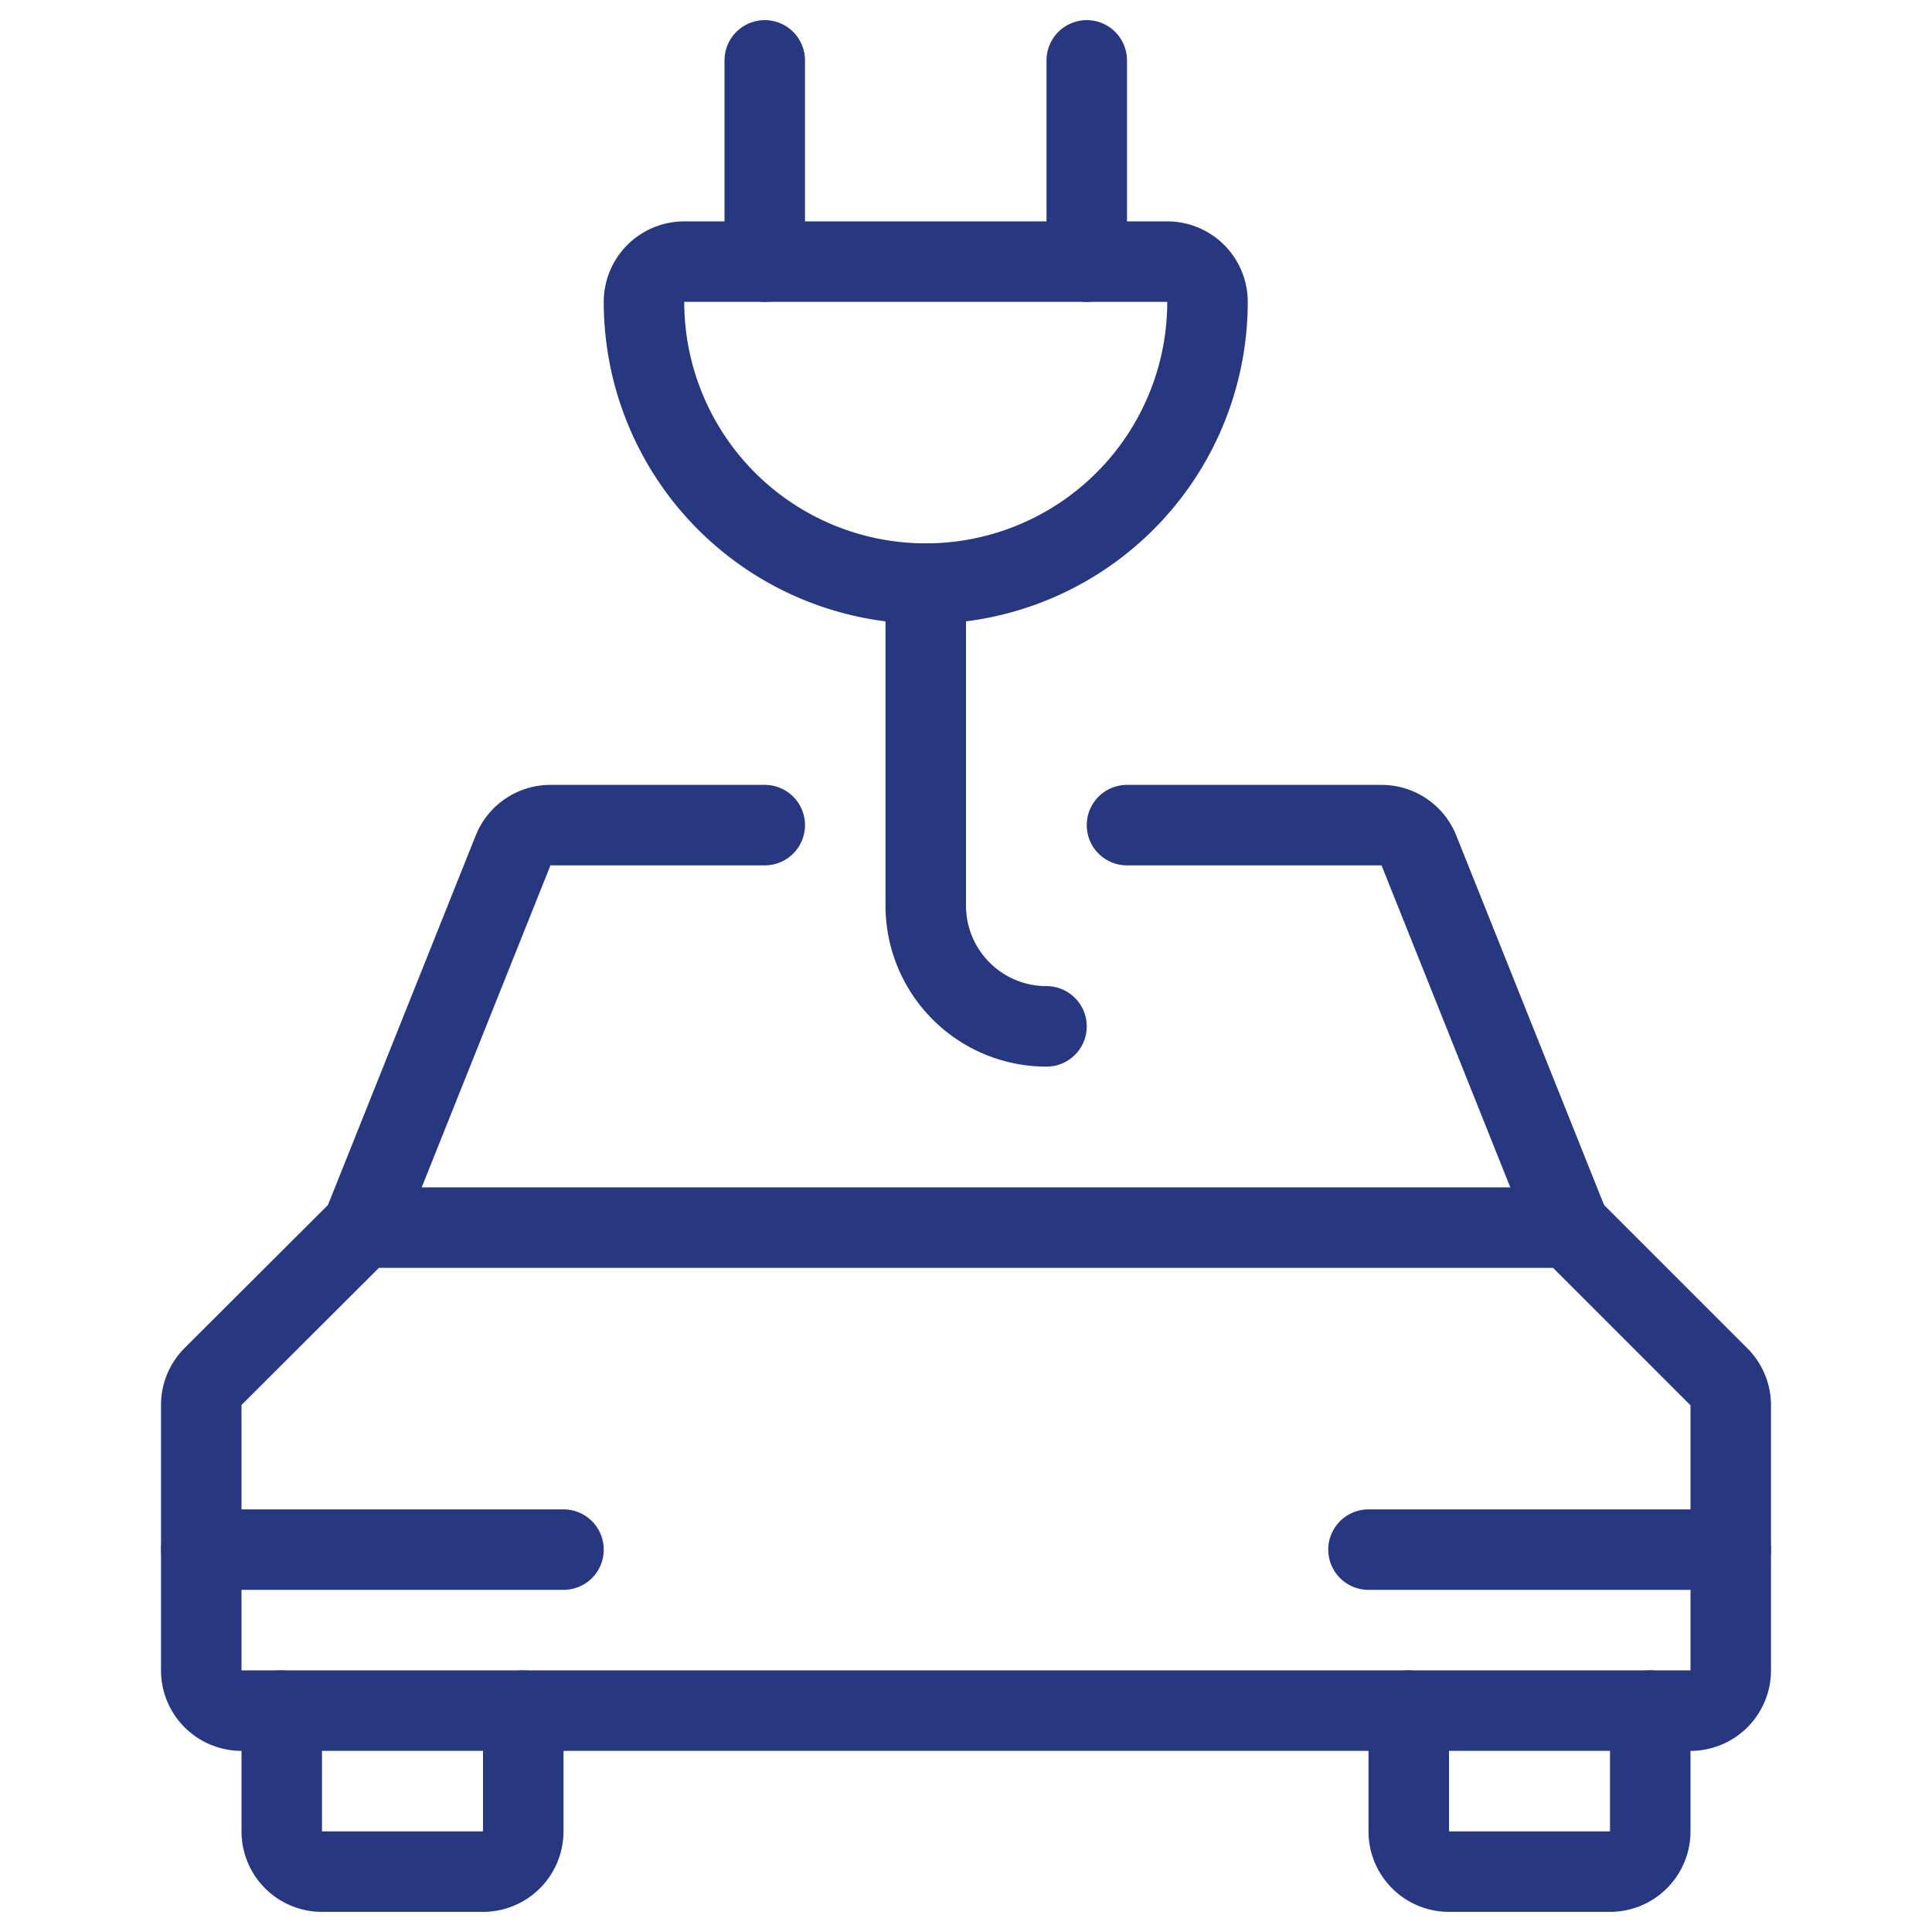 <svg id="Clean-Car-Cable-Charge--Streamline-Streamline-3.0" xmlns="http://www.w3.org/2000/svg" viewBox="0 0 24 24"><desc>Clean Car Cable Charge Streamline Icon: https://streamlinehq.com</desc><defs></defs><title>clean-car-cable-charge</title><path d="M6.5 21.25v1.5a0.5 0.5 0 0 1 -0.5 0.5H4a0.5 0.5 0 0 1 -0.5 -0.5v-1.5" fill="none" stroke="#273780" stroke-linecap="round" stroke-linejoin="round" stroke-width="1"></path><path d="M20.5 21.25v1.5a0.5 0.5 0 0 1 -0.5 0.5h-2a0.5 0.5 0 0 1 -0.5 -0.5v-1.5" fill="none" stroke="#273780" stroke-linecap="round" stroke-linejoin="round" stroke-width="1"></path><path d="M21 21.25a0.5 0.5 0 0 0 0.5 -0.5v-3.293a0.5 0.5 0 0 0 -0.146 -0.353L19.5 15.25h-15L2.646 17.1a0.5 0.5 0 0 0 -0.146 0.353v3.297a0.5 0.5 0 0 0 0.5 0.5Z" fill="none" stroke="#273780" stroke-linecap="round" stroke-linejoin="round" stroke-width="1"></path><path d="m19.5 15.25 -1.874 -4.686a0.5 0.5 0 0 0 -0.465 -0.314H14" fill="none" stroke="#273780" stroke-linecap="round" stroke-linejoin="round" stroke-width="1"></path><path d="M9.5 10.25H6.839a0.5 0.5 0 0 0 -0.465 0.314L4.5 15.25" fill="none" stroke="#273780" stroke-linecap="round" stroke-linejoin="round" stroke-width="1"></path><path d="m2.5 19.25 4.5 0" fill="none" stroke="#273780" stroke-linecap="round" stroke-linejoin="round" stroke-width="1"></path><path d="m17 19.25 4.5 0" fill="none" stroke="#273780" stroke-linecap="round" stroke-linejoin="round" stroke-width="1"></path><path d="M15 3.75a3.5 3.5 0 0 1 -7 0 0.5 0.5 0 0 1 0.5 -0.5h6a0.5 0.5 0 0 1 0.5 0.5Z" fill="none" stroke="#273780" stroke-linecap="round" stroke-linejoin="round" stroke-width="1"></path><path d="M11.5 7.25v4a1.5 1.5 0 0 0 1.5 1.5" fill="none" stroke="#273780" stroke-linecap="round" stroke-linejoin="round" stroke-width="1"></path><path d="m13.5 3.25 0 -2.5" fill="none" stroke="#273780" stroke-linecap="round" stroke-linejoin="round" stroke-width="1"></path><path d="m9.5 3.25 0 -2.5" fill="none" stroke="#273780" stroke-linecap="round" stroke-linejoin="round" stroke-width="1"></path></svg>